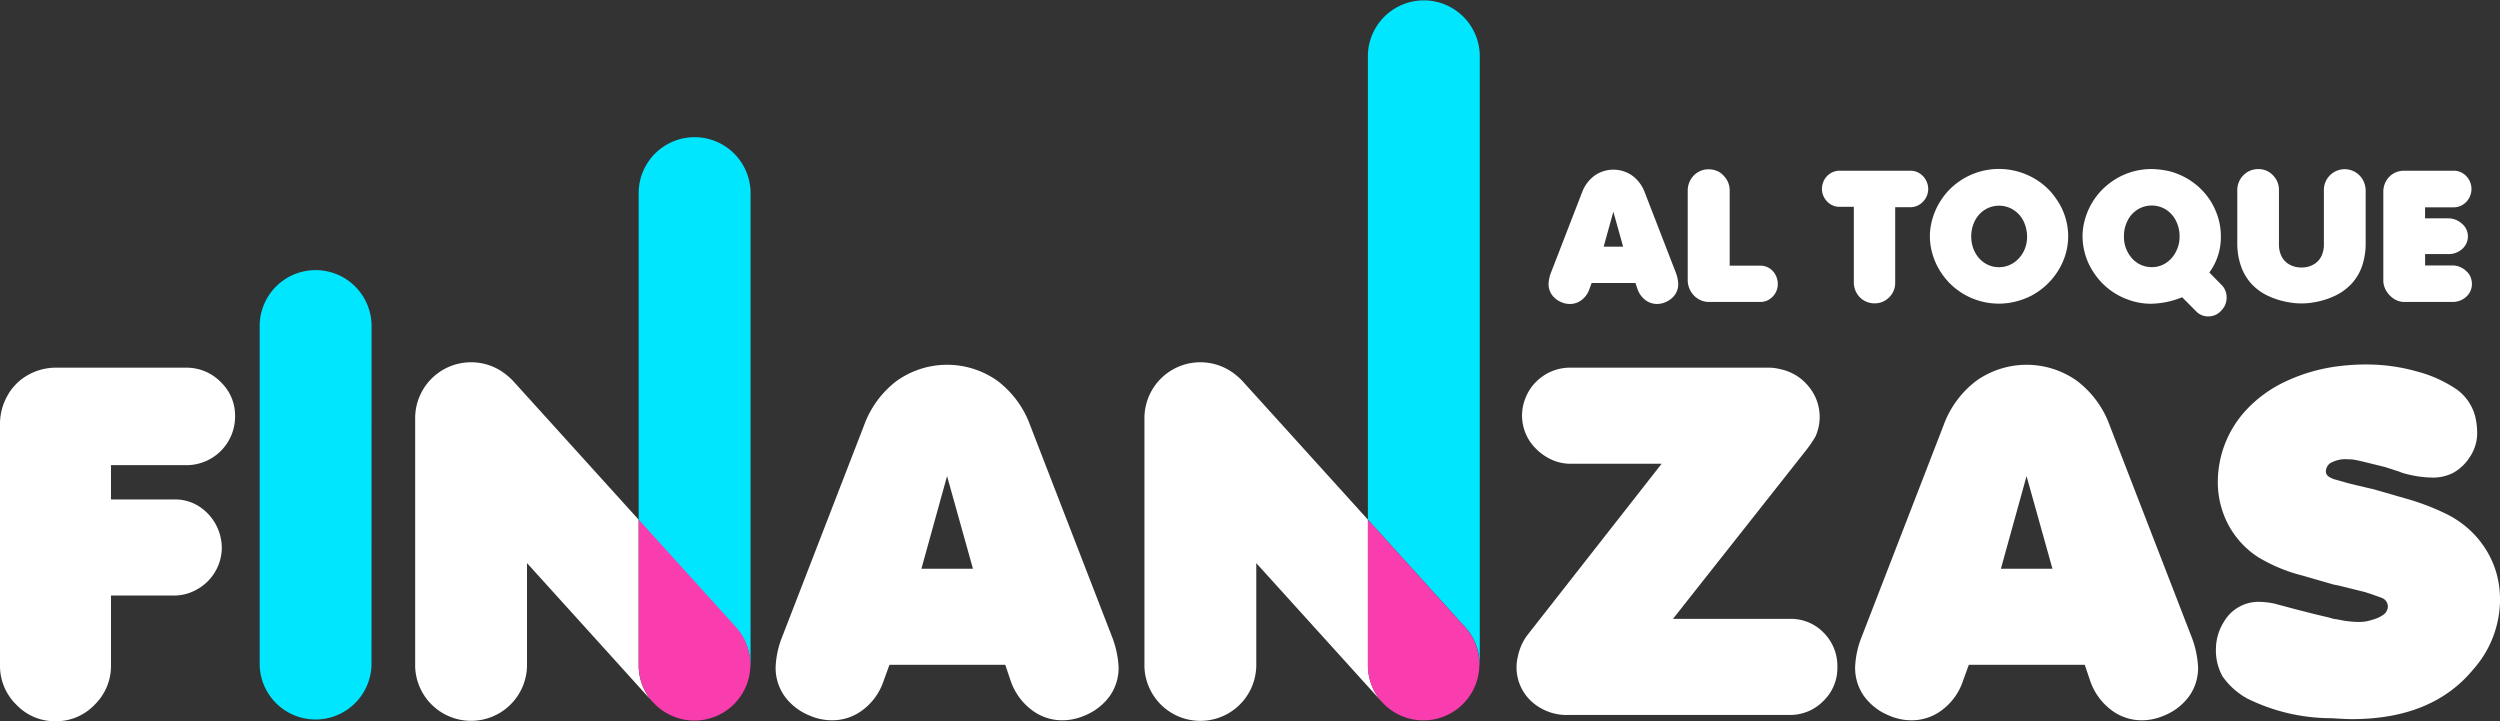 <svg xmlns="http://www.w3.org/2000/svg" width="173.313" height="50" viewBox="0 0 173.313 50">
  <rect x="0" y="0" width="173.313" height="50" fill="#333333" stroke="none"/>
  <g id="Group_19" data-name="Group 19" transform="translate(-163.483 -402.554)">
    <path id="Path_1" data-name="Path 1" d="M167.331,500.812a3.678,3.678,0,0,1-2.716-1.148,3.759,3.759,0,0,1-1.132-2.732V480.214a3.965,3.965,0,0,1,.517-1.973,3.668,3.668,0,0,1,1.423-1.431,3.9,3.9,0,0,1,1.94-.509H176.4a3.321,3.321,0,0,1,2.425,1.035,3.187,3.187,0,0,1,.954,2.344,3.367,3.367,0,0,1-3.412,3.379h-5.19v2.377h4.4a3.086,3.086,0,0,1,1.674.461,3.446,3.446,0,0,1,1.609,2.918,3.332,3.332,0,0,1-1.7,2.846,3.2,3.2,0,0,1-1.617.437h-4.365v4.834a3.758,3.758,0,0,1-1.132,2.732A3.678,3.678,0,0,1,167.331,500.812Z" transform="translate(0 -48.258)" fill="#fff"/>
    <path id="Path_2" data-name="Path 2" d="M321.388,500.04a3.971,3.971,0,0,1-1.722-1.35,3.39,3.39,0,0,1-.607-2,6.273,6.273,0,0,1,.437-2.053l5.691-14.7a6.76,6.76,0,0,1,2.3-3.112,6.03,6.03,0,0,1,6.92,0,6.757,6.757,0,0,1,2.3,3.112l5.691,14.7a6.731,6.731,0,0,1,.437,2.053,3.39,3.39,0,0,1-.607,2,3.97,3.97,0,0,1-1.722,1.35,3.915,3.915,0,0,1-1.584.34,3.489,3.489,0,0,1-2.126-.728,4.244,4.244,0,0,1-1.447-2.021l-.372-1.1H326.95l-.4,1.1a4.156,4.156,0,0,1-1.415,2.005,3.486,3.486,0,0,1-2.158.744A3.917,3.917,0,0,1,321.388,500.04Zm7.777-10.169h3.573l-1.795-6.419Z" transform="translate(-101.805 -47.891)" fill="#fff"/>
    <path id="Path_3" data-name="Path 3" d="M467.765,496.3a3.751,3.751,0,0,1,.6-1.39l9.361-11.948H471.4a3.133,3.133,0,0,1-1.261-.267,3.592,3.592,0,0,1-1.116-.768,3.219,3.219,0,0,1-.7-3.605,3.186,3.186,0,0,1,.76-1.1,3.315,3.315,0,0,1,2.312-.922h13.743a3.256,3.256,0,0,1,.792.1,3.405,3.405,0,0,1,2,1.221,3.286,3.286,0,0,1,.752,2.094,3.347,3.347,0,0,1-.291,1.358,8.3,8.3,0,0,1-.6.889l-9.28,11.754h8.116a3.146,3.146,0,0,1,2.336.962,3.267,3.267,0,0,1,.946,2.385,3.172,3.172,0,0,1-.978,2.352,3.216,3.216,0,0,1-2.336.962H471.273a3.634,3.634,0,0,1-2.587-.954,3.2,3.2,0,0,1-.922-3.121Z" transform="translate(-199.05 -48.258)" fill="#fff"/>
    <path id="Path_4" data-name="Path 4" d="M537.91,500.04a3.971,3.971,0,0,1-1.722-1.35,3.39,3.39,0,0,1-.607-2,6.273,6.273,0,0,1,.437-2.053l5.691-14.7a6.755,6.755,0,0,1,2.3-3.112,6.029,6.029,0,0,1,6.92,0,6.755,6.755,0,0,1,2.3,3.112l5.691,14.7a6.739,6.739,0,0,1,.437,2.053,3.39,3.39,0,0,1-.606,2,3.97,3.97,0,0,1-1.722,1.35,3.916,3.916,0,0,1-1.584.34,3.489,3.489,0,0,1-2.126-.728,4.244,4.244,0,0,1-1.447-2.021l-.372-1.1h-8.036l-.4,1.1a4.157,4.157,0,0,1-1.415,2.005,3.486,3.486,0,0,1-2.158.744A3.917,3.917,0,0,1,537.91,500.04Zm7.777-10.169h3.573l-1.795-6.419Z" transform="translate(-243.491 -47.891)" fill="#fff"/>
    <path id="Path_5" data-name="Path 5" d="M610.132,498.815a5.09,5.09,0,0,1-1.722-1.536,3.693,3.693,0,0,1-.461-1.94,3.57,3.57,0,0,1,.55-1.843,2.773,2.773,0,0,1,2.361-1.39,5.364,5.364,0,0,1,1.164.129l1.455.388,1.326.339.954.226.356.1q.356.048.566.1a7.031,7.031,0,0,0,1.164.113,2.706,2.706,0,0,0,.921-.145,2.407,2.407,0,0,0,.793-.356.709.709,0,0,0,.307-.566.64.64,0,0,0-.339-.566,2.372,2.372,0,0,0-.259-.1l-.631-.226-.42-.129-1.762-.437-.339-.065-2.183-.63a11.309,11.309,0,0,1-3.04-1.261,6.061,6.061,0,0,1-2.078-2.247,6.272,6.272,0,0,1-.735-3.007,7.343,7.343,0,0,1,1.956-4.947,8.833,8.833,0,0,1,2.765-2,12.108,12.108,0,0,1,3.816-1.067,15.1,15.1,0,0,1,1.73-.1,12.824,12.824,0,0,1,3.541.485,8.87,8.87,0,0,1,2.789,1.269,3.367,3.367,0,0,1,1.221,1.754,4.844,4.844,0,0,1,.161,1.164,2.97,2.97,0,0,1-.533,1.778,3.238,3.238,0,0,1-1.108,1.051,3.044,3.044,0,0,1-1.479.339,7.681,7.681,0,0,1-2.053-.323l-.259-.1-.954-.307-.4-.1-.922-.226-.469-.113-.323-.065c-.065-.011-.126-.019-.186-.024s-.143-.008-.251-.008a2.093,2.093,0,0,0-1.261.275.72.72,0,0,0-.291.566.432.432,0,0,0,.194.356,1.671,1.671,0,0,0,.533.226l.631.178.226.065.663.161,1.1.259,2.183.63a16.491,16.491,0,0,1,2.878,1.1,6.888,6.888,0,0,1,1.576,1.092,6.576,6.576,0,0,1,1.164,1.431,6.374,6.374,0,0,1,.7,1.633,6.759,6.759,0,0,1,.226,1.762,7.321,7.321,0,0,1-1.859,4.834q-2.845,3.443-8.407,3.444-.42,0-1.423-.065A13.165,13.165,0,0,1,610.132,498.815Z" transform="translate(-290.846 -47.83)" fill="#fff"/>
    <g id="Group_16" data-name="Group 16" transform="translate(270.838 414.267)">
      <g id="Group_15" data-name="Group 15" transform="translate(0)">
        <g id="Group_2" data-name="Group 2" transform="translate(0 0.049)">
          <g id="Group_1" data-name="Group 1">
            <path id="Path_6" data-name="Path 6" d="M474.97,445.769a1.5,1.5,0,0,1-.651-.51,1.284,1.284,0,0,1-.229-.754,2.372,2.372,0,0,1,.165-.776l2.151-5.554a2.554,2.554,0,0,1,.871-1.176,2.279,2.279,0,0,1,2.615,0,2.551,2.551,0,0,1,.871,1.176l2.151,5.554a2.547,2.547,0,0,1,.165.776,1.282,1.282,0,0,1-.229.754,1.5,1.5,0,0,1-.65.51,1.485,1.485,0,0,1-.6.128,1.318,1.318,0,0,1-.8-.275,1.605,1.605,0,0,1-.547-.764l-.14-.415h-3.037l-.153.415a1.57,1.57,0,0,1-.535.758,1.316,1.316,0,0,1-.815.281A1.484,1.484,0,0,1,474.97,445.769Zm2.939-3.843h1.35l-.678-2.426Z" transform="translate(-474.09 -436.586)" fill="#fff"/>
          </g>
        </g>
        <g id="Group_4" data-name="Group 4" transform="translate(9.647 0.025)">
          <g id="Group_3" data-name="Group 3">
            <path id="Path_7" data-name="Path 7" d="M503.517,445.71a1.453,1.453,0,0,1-1.081-.443,1.553,1.553,0,0,1-.434-1.133v-6.159a1.464,1.464,0,0,1,.113-.562,1.438,1.438,0,0,1,.315-.477,1.4,1.4,0,0,1,1.026-.422,1.487,1.487,0,0,1,.559.107,1.228,1.228,0,0,1,.455.315,1.435,1.435,0,0,1,.44,1.051v5.206h2.114a1.176,1.176,0,0,1,.62.168,1.2,1.2,0,0,1,.44.467,1.329,1.329,0,0,1,.162.641,1.225,1.225,0,0,1-.364.88,1.167,1.167,0,0,1-.859.361Z" transform="translate(-502.002 -436.515)" fill="#fff"/>
          </g>
        </g>
        <g id="Group_6" data-name="Group 6" transform="translate(18.951 0.122)">
          <g id="Group_5" data-name="Group 5">
            <path id="Path_8" data-name="Path 8" d="M528.922,438.038a1.334,1.334,0,0,1,.177-.632,1.212,1.212,0,0,1,1.057-.608h4.894a1.17,1.17,0,0,1,.629.174,1.269,1.269,0,0,1,.446.47,1.3,1.3,0,0,1,.165.645,1.252,1.252,0,0,1-.385.88,1.181,1.181,0,0,1-.855.361H534v5.242a1.369,1.369,0,0,1-.193.718,1.476,1.476,0,0,1-.513.513,1.368,1.368,0,0,1-.718.192,1.41,1.41,0,0,1-1.25-.721,1.439,1.439,0,0,1-.193-.727V439.3h-.99a1.154,1.154,0,0,1-.865-.373A1.244,1.244,0,0,1,528.922,438.038Z" transform="translate(-528.922 -436.798)" fill="#fff"/>
          </g>
        </g>
        <g id="Group_8" data-name="Group 8" transform="translate(26.435)">
          <g id="Group_7" data-name="Group 7">
            <path id="Path_9" data-name="Path 9" d="M551.411,443.715a4.509,4.509,0,0,1-.461-.828,4.809,4.809,0,0,1-.281-.88,4.233,4.233,0,0,1,0-1.781,4.8,4.8,0,0,1,.284-.889,4.583,4.583,0,0,1,.458-.828,4.645,4.645,0,0,1,1.063-1.106,4.833,4.833,0,0,1,4.048-.819,4.893,4.893,0,0,1,1.094.412,4.779,4.779,0,0,1,.953.651,4.408,4.408,0,0,1,.755.861,4.487,4.487,0,0,1,.837,2.6,4.375,4.375,0,0,1-.214,1.353,4.677,4.677,0,0,1-.623,1.249,4.86,4.86,0,0,1-1.708,1.515,4.987,4.987,0,0,1-1.078.406,4.721,4.721,0,0,1-1.173.15,4.847,4.847,0,0,1-1.524-.244,4.722,4.722,0,0,1-1.369-.715A4.62,4.62,0,0,1,551.411,443.715Zm2.029-2.6a2.33,2.33,0,0,0,.26,1.1,1.945,1.945,0,0,0,.7.767,1.774,1.774,0,0,0,.956.272,2.042,2.042,0,0,0,.379-.037,1.834,1.834,0,0,0,.629-.257,2.019,2.019,0,0,0,.5-.464,2.12,2.12,0,0,0,.333-.626,2.315,2.315,0,0,0,.116-.742,2.38,2.38,0,0,0-.037-.4,2.263,2.263,0,0,0-.357-.917,1.92,1.92,0,0,0-.669-.6,1.87,1.87,0,0,0-1.852.052,1.915,1.915,0,0,0-.7.767A2.339,2.339,0,0,0,553.44,441.112Z" transform="translate(-550.574 -436.444)" fill="#fff"/>
          </g>
        </g>
        <g id="Group_10" data-name="Group 10" transform="translate(37.023)">
          <g id="Group_9" data-name="Group 9">
            <path id="Path_10" data-name="Path 10" d="M587.74,436.768A4.76,4.76,0,0,1,590,438.546a4.765,4.765,0,0,1,.593,1.24,4.53,4.53,0,0,1,.2,1.35,4.12,4.12,0,0,1-.8,2.486l.849.862a1.192,1.192,0,0,1,.348.88,1.224,1.224,0,0,1-.348.874,1.182,1.182,0,0,1-.929.428,1.143,1.143,0,0,1-.837-.355l-.965-.971-.1.037-.275.1a5.96,5.96,0,0,1-1.815.311,4.545,4.545,0,0,1-1.662-.324,4.7,4.7,0,0,1-2.218-1.747,4.542,4.542,0,0,1-.837-2.6,4.371,4.371,0,0,1,.214-1.332,4.841,4.841,0,0,1,.623-1.271,4.633,4.633,0,0,1,.761-.855,4.887,4.887,0,0,1,.959-.663,4.7,4.7,0,0,1,1.081-.409,4.806,4.806,0,0,1,1.14-.138,5.753,5.753,0,0,1,.9.086A3.73,3.73,0,0,1,587.74,436.768Zm-3.666,4.344a2.22,2.22,0,0,0,.44,1.381,1.832,1.832,0,0,0,1.112.721,2.139,2.139,0,0,0,.385.037,1.767,1.767,0,0,0,.938-.263,1.991,1.991,0,0,0,.706-.764,2.208,2.208,0,0,0,.275-1.112,2.316,2.316,0,0,0-.26-1.094,1.93,1.93,0,0,0-.7-.767,1.865,1.865,0,0,0-1.94,0,1.915,1.915,0,0,0-.7.767A2.339,2.339,0,0,0,584.075,441.112Z" transform="translate(-581.209 -436.444)" fill="#fff"/>
          </g>
        </g>
        <g id="Group_12" data-name="Group 12" transform="translate(47.745 0.012)">
          <g id="Group_11" data-name="Group 11">
            <path id="Path_11" data-name="Path 11" d="M615.884,445.724a5.5,5.5,0,0,1-1.592-.492,3.65,3.65,0,0,1-1.14-.868,3.583,3.583,0,0,1-.687-1.225,4.8,4.8,0,0,1-.235-1.534v-3.642a1.463,1.463,0,0,1,.416-1.051,1.417,1.417,0,0,1,1.039-.434,1.362,1.362,0,0,1,1,.409,1.431,1.431,0,0,1,.434,1.051V441.7a1.826,1.826,0,0,0,.147.754,1.364,1.364,0,0,0,.424.538,1.574,1.574,0,0,0,.681.284,1.953,1.953,0,0,0,.617,0,1.569,1.569,0,0,0,.678-.281,1.348,1.348,0,0,0,.422-.538,1.848,1.848,0,0,0,.146-.758V437.94a1.434,1.434,0,0,1,.44-1.051,1.443,1.443,0,0,1,2.34.5,1.514,1.514,0,0,1,.116.577v3.642a4.847,4.847,0,0,1-.232,1.54,3.481,3.481,0,0,1-.693,1.219,3.767,3.767,0,0,1-1.149.868,5.5,5.5,0,0,1-1.6.492,4.236,4.236,0,0,1-.788.061A4.426,4.426,0,0,1,615.884,445.724Z" transform="translate(-612.23 -436.48)" fill="#fff"/>
          </g>
        </g>
        <g id="Group_14" data-name="Group 14" transform="translate(57.869 0.122)">
          <g id="Group_13" data-name="Group 13">
            <path id="Path_12" data-name="Path 12" d="M641.638,444.954a1.378,1.378,0,0,1-.116-.55v-6.14a1.488,1.488,0,0,1,.189-.745,1.392,1.392,0,0,1,.519-.529,1.45,1.45,0,0,1,.745-.192h3.44a1.154,1.154,0,0,1,.6.168,1.288,1.288,0,0,1,0,2.2,1.18,1.18,0,0,1-.62.171h-1.979v.764h1.631a1.4,1.4,0,0,1,.959.4,1.062,1.062,0,0,1,.281.382,1.135,1.135,0,0,1,.1.461,1.171,1.171,0,0,1-.391.874,1.405,1.405,0,0,1-.935.36h-1.643v.788h1.882a1.358,1.358,0,0,1,.971.391,1.043,1.043,0,0,1,.293.4,1.259,1.259,0,0,1,.1.486,1.169,1.169,0,0,1-.379.88,1.393,1.393,0,0,1-.947.373h-3.367a1.319,1.319,0,0,1-.767-.254A1.64,1.64,0,0,1,641.638,444.954Z" transform="translate(-641.522 -436.798)" fill="#fff"/>
          </g>
        </g>
      </g>
    </g>
    <path id="Path_13" data-name="Path 13" d="M223.326,460.538a3.879,3.879,0,0,0-7.757-.059V484.04l0,.07a3.878,3.878,0,0,0,7.753-.135Z" transform="translate(-34.084 -35.404)" fill="#00e6ff"/>
    <path id="Path_14" data-name="Path 14" d="M263.1,498.614a3.861,3.861,0,0,1-.84-2.274l0-.07V486.122c-4.115-4.547-8.571-9.471-8.6-9.5a3.893,3.893,0,0,0-.518-.5l-.041-.036-.029-.021a3.876,3.876,0,0,0-6.305,2.964V496.27l0,.07a3.878,3.878,0,0,0,7.753-.135v-7.073Z" transform="translate(-54.502 -47.541)" fill="#fff"/>
    <path id="Path_15" data-name="Path 15" d="M409.367,498.614a3.865,3.865,0,0,1-.84-2.274l0-.07V486.122c-4.114-4.547-8.571-9.471-8.6-9.5a3.873,3.873,0,0,0-.518-.5l-.041-.036-.029-.021a3.876,3.876,0,0,0-6.305,2.964v.019l0,17.225,0,.07a3.878,3.878,0,0,0,7.753-.135v-7.073Z" transform="translate(-150.212 -47.541)" fill="#fff"/>
    <g id="Group_17" data-name="Group 17" transform="translate(258.312 402.554)">
      <path id="Path_16" data-name="Path 16" d="M445.606,448.665v-42.23a3.879,3.879,0,0,0-7.757-.059v32.206c3.505,3.873,6.762,7.474,6.82,7.542a3.862,3.862,0,0,1,.924,2.545h.012Z" transform="translate(-437.849 -402.554)" fill="#00e6ff"/>
    </g>
    <path id="Path_17" data-name="Path 17" d="M438.858,519.463a3.878,3.878,0,0,0,5.813-5.131c-.058-.068-3.315-3.668-6.82-7.542v10.148l0,.071a3.866,3.866,0,0,0,.839,2.274l.117.129Z" transform="translate(-179.539 -68.209)" fill="#f93cae"/>
    <g id="Group_18" data-name="Group 18" transform="translate(207.759 412.039)">
      <path id="Path_18" data-name="Path 18" d="M299.343,466.67V433.876a3.879,3.879,0,0,0-7.757-.059v22.77c3.5,3.873,6.762,7.474,6.82,7.542a3.86,3.86,0,0,1,.923,2.563h.012C299.342,466.684,299.343,466.677,299.343,466.67Z" transform="translate(-291.586 -429.996)" fill="#00e6ff"/>
    </g>
    <path id="Path_19" data-name="Path 19" d="M292.6,519.463a3.878,3.878,0,0,0,5.814-5.131c-.058-.068-3.315-3.668-6.82-7.542v10.148l0,.071a3.861,3.861,0,0,0,.84,2.274l.116.129Z" transform="translate(-83.829 -68.209)" fill="#f93cae"/>
  </g>
</svg>
